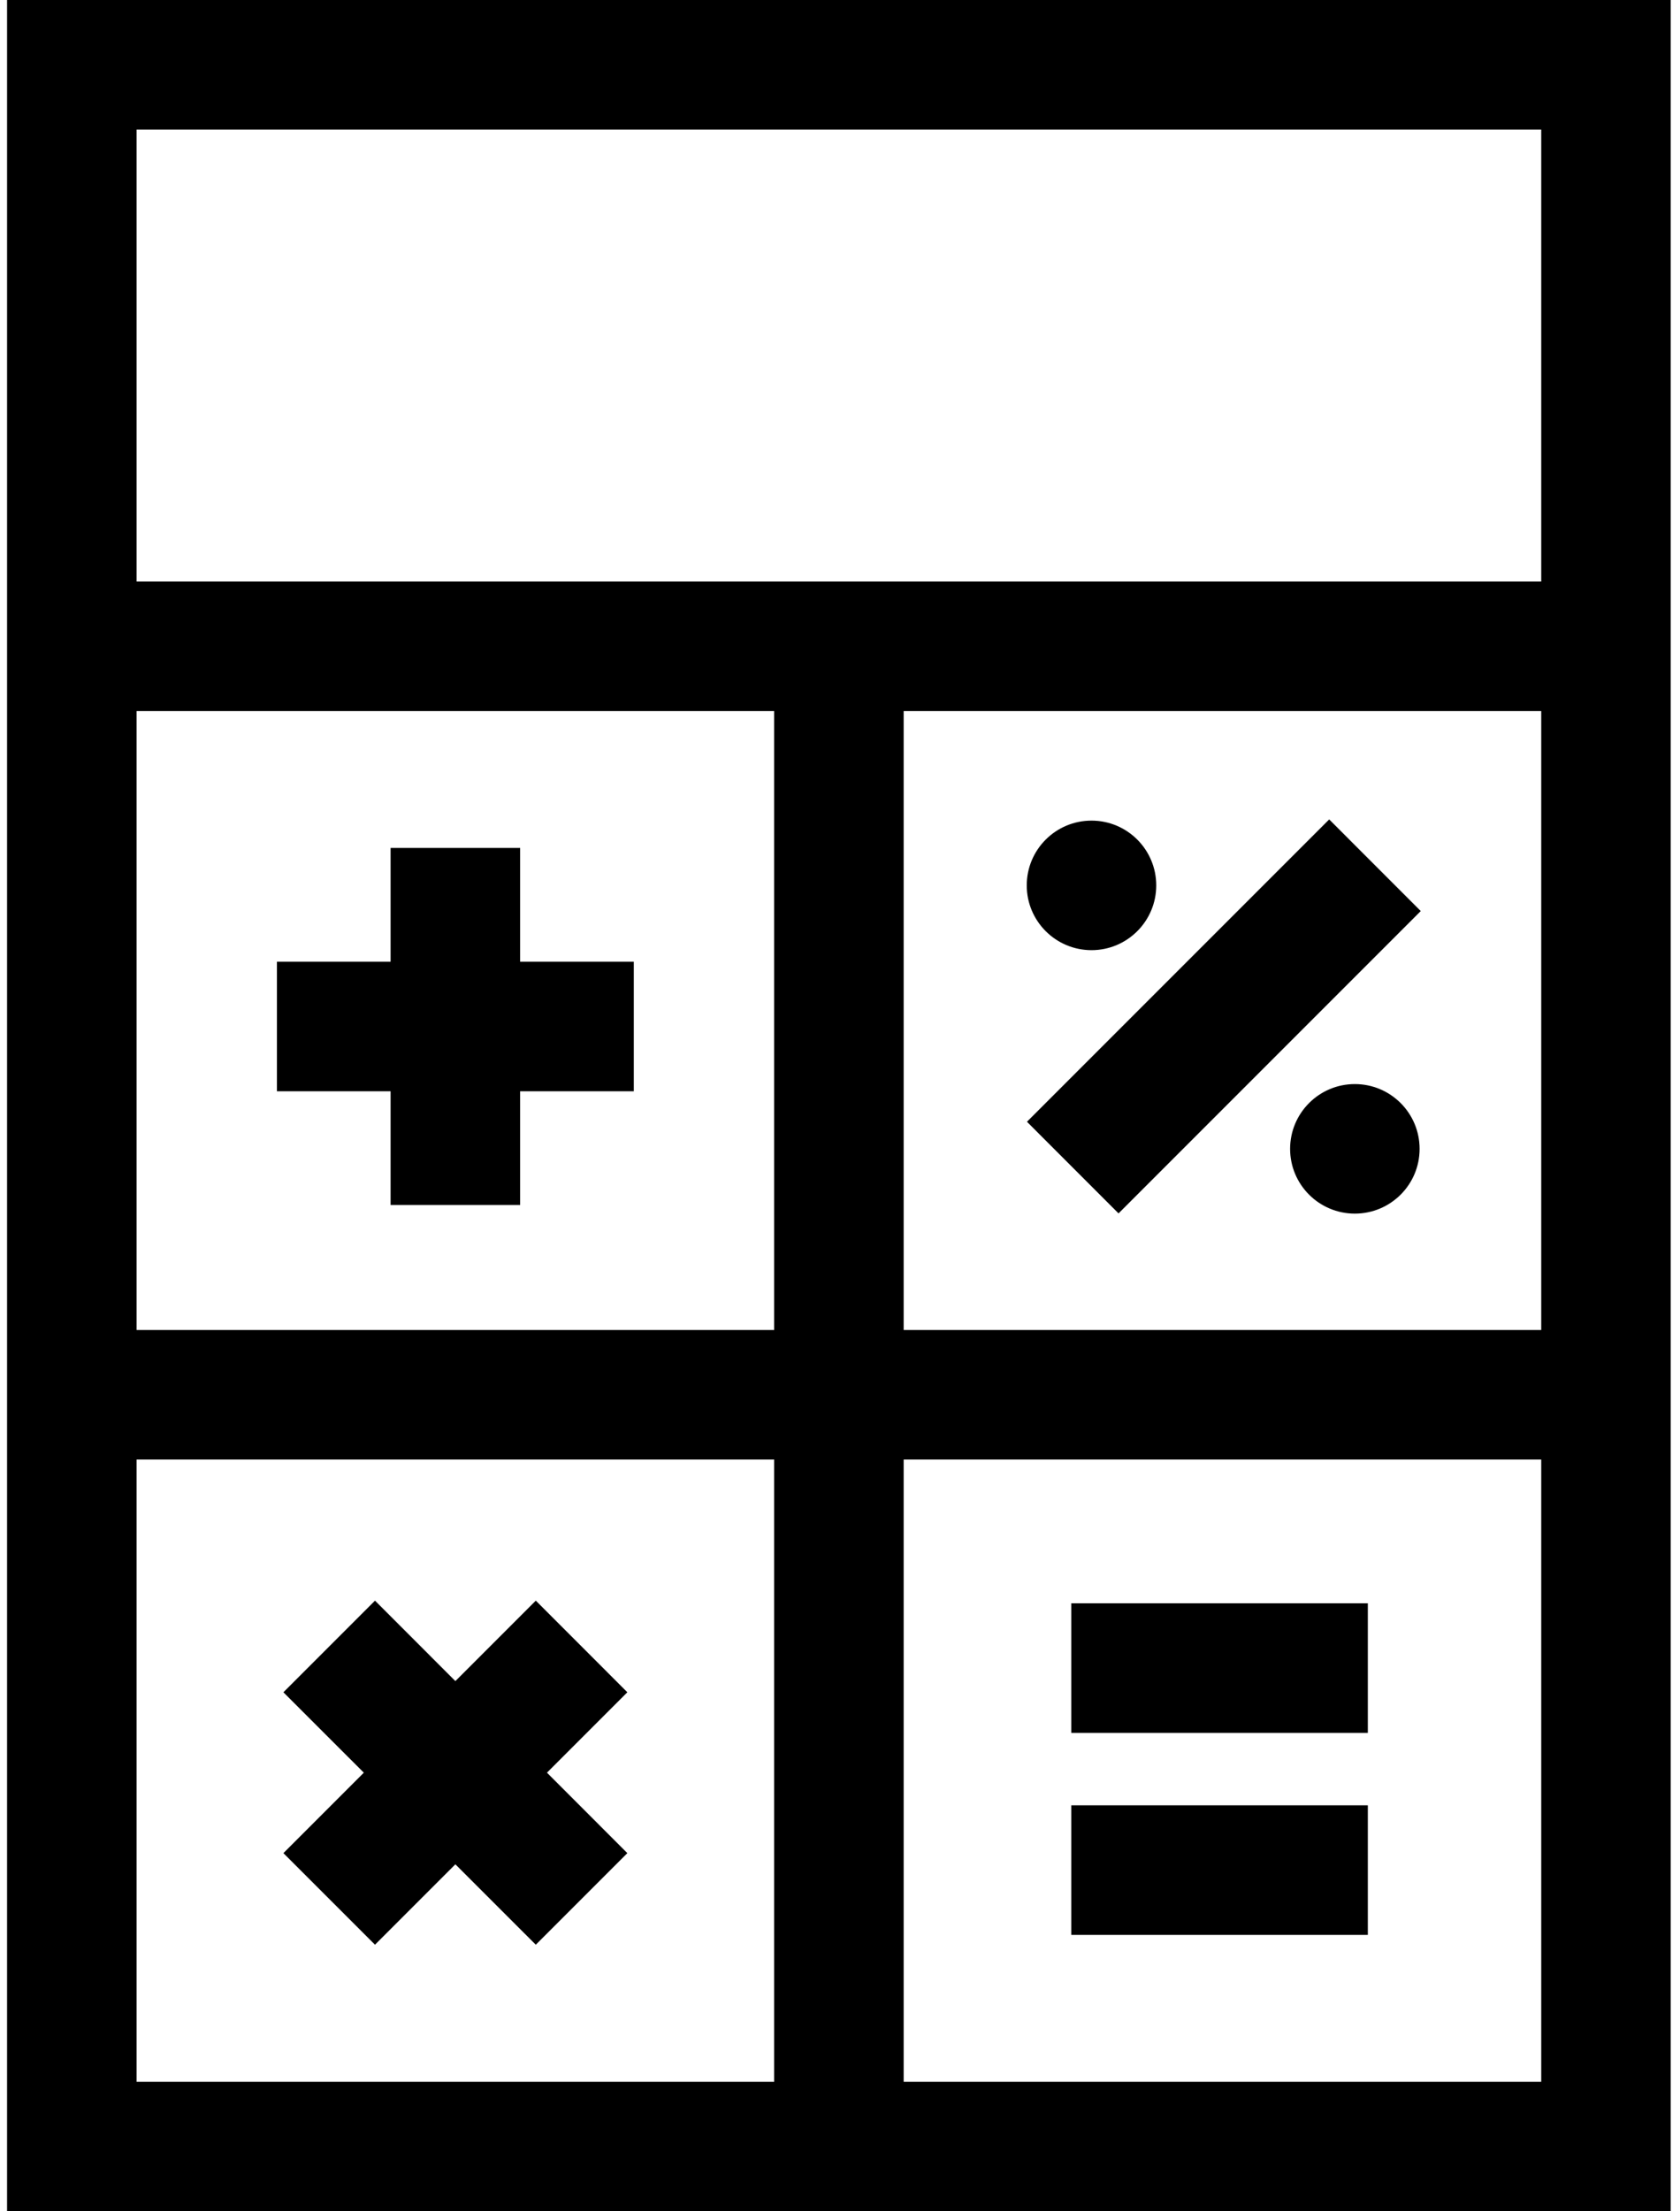 <svg width="38" height="50" viewBox="0 0 38 50" fill="none" xmlns="http://www.w3.org/2000/svg">
<path d="M0.16 0V50H37.79V0H0.16ZM17.51 47.07H3.09V33.002H17.51V47.07ZM17.51 30.073H3.09V16.078H17.51V30.073ZM34.861 47.07H20.44V33.002H34.861V47.07ZM34.861 30.073H20.44V16.078H34.861V30.073ZM34.861 13.148H3.09V2.93H34.861V13.148Z" fill="black"/>
<path d="M11.765 21.745V19.173H8.835V21.745H6.264V24.675H8.835V27.246H11.765V24.675H14.336V21.745H11.765Z" fill="black"/>
<path d="M14.19 38.264L12.119 36.192L10.3 38.011L8.482 36.192L6.41 38.264L8.229 40.082L6.41 41.901L8.482 43.972L10.3 42.154L12.119 43.972L14.19 41.901L12.372 40.082L14.19 38.264Z" fill="black"/>
<path d="M30.939 36.252H24.232V39.182H30.939V36.252Z" fill="black"/>
<path d="M30.939 40.82H24.232V43.75H30.939V40.82Z" fill="black"/>
<path d="M24.689 21.484C25.497 21.484 26.153 20.828 26.153 20.02C26.153 19.21 25.497 18.555 24.689 18.555C23.88 18.555 23.224 19.21 23.224 20.02C23.224 20.828 23.88 21.484 24.689 21.484Z" fill="black"/>
<path d="M30.645 27.441C31.454 27.441 32.11 26.786 32.11 25.977C32.11 25.168 31.454 24.512 30.645 24.512C29.837 24.512 29.181 25.168 29.181 25.977C29.181 26.786 29.837 27.441 30.645 27.441Z" fill="black"/>
<path d="M30.065 18.528L23.229 25.364L25.3 27.436L32.136 20.6L30.065 18.528Z" fill="black"/>
</svg>
